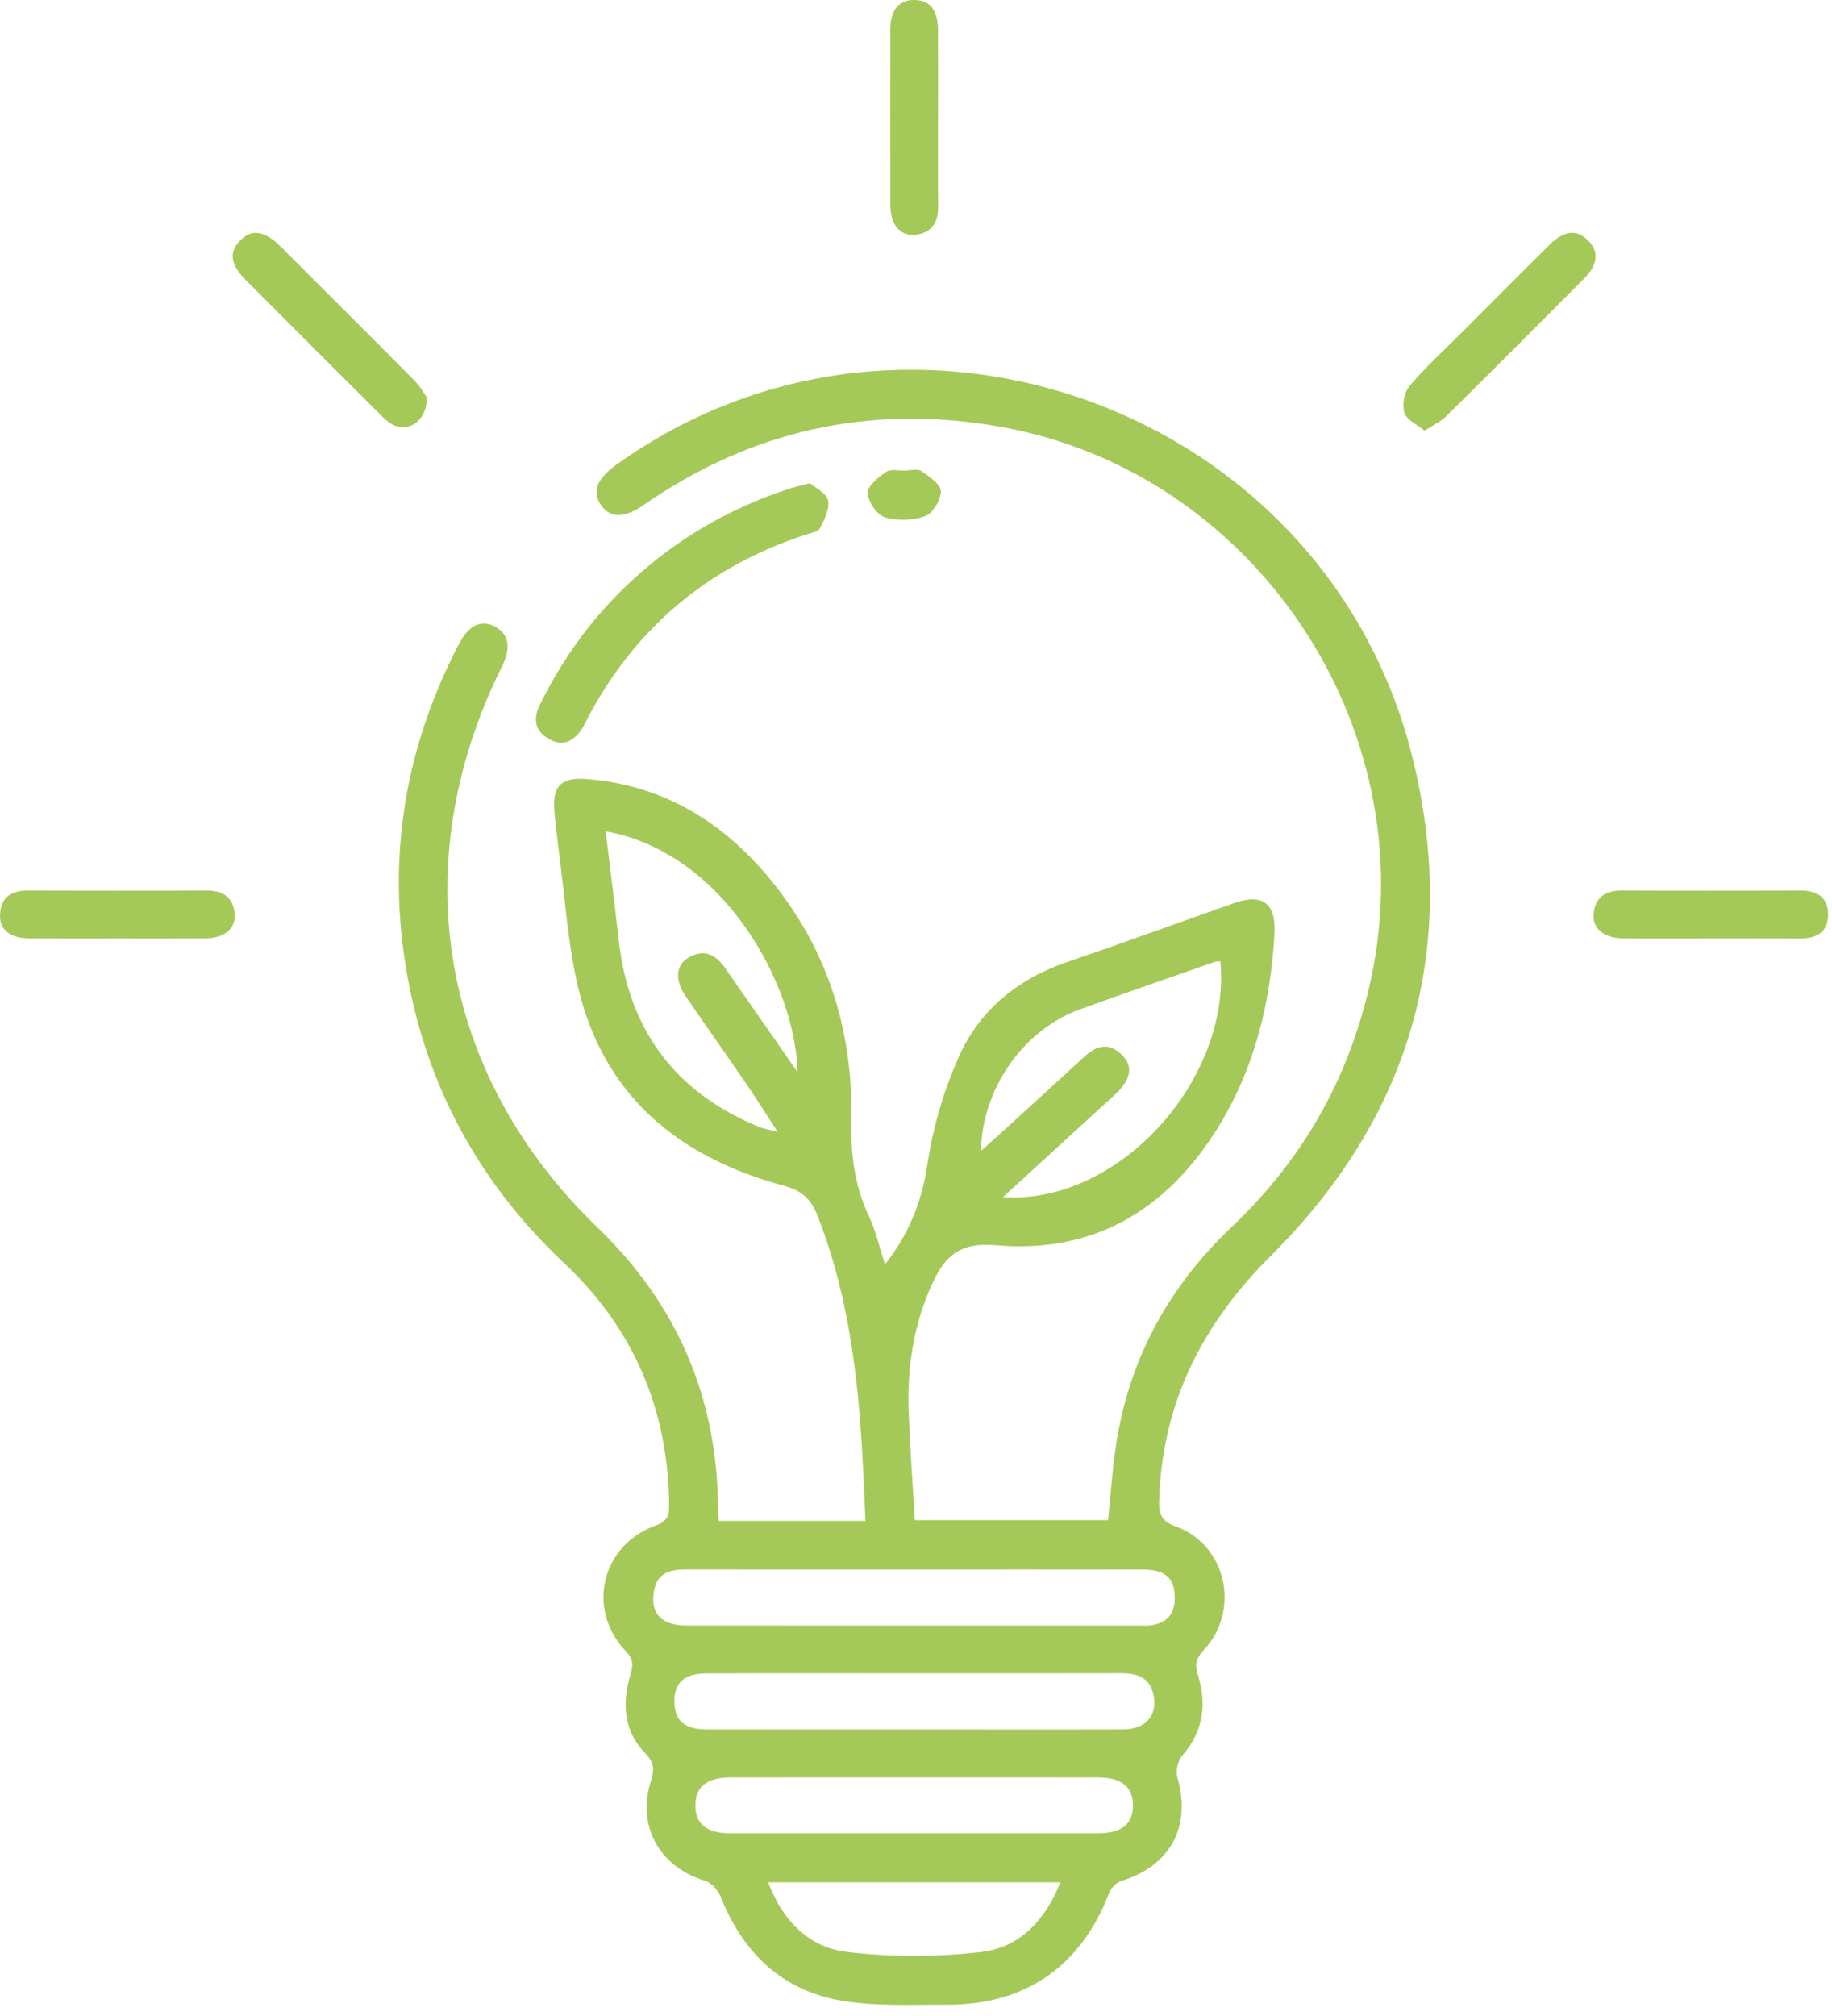 <?xml version="1.0" encoding="UTF-8" standalone="no"?> <svg xmlns="http://www.w3.org/2000/svg" xmlns:xlink="http://www.w3.org/1999/xlink" xmlns:serif="http://www.serif.com/" width="100%" height="100%" viewBox="0 0 150 165" version="1.1" xml:space="preserve" style="fill-rule:evenodd;clip-rule:evenodd;stroke-linejoin:round;stroke-miterlimit:2;"> <g transform="matrix(1,0,0,1,62.894,31.11)"> <path d="M0,122.952C1.186,126.084 3.326,128.268 6.428,128.643C10.053,129.082 13.808,129.07 17.438,128.654C20.563,128.296 22.682,126.093 23.927,122.952L0,122.952ZM12.124,114.363C7.062,114.363 2,114.358 -3.061,114.366C-5.014,114.369 -5.958,115.127 -5.957,116.653C-5.957,118.192 -5.031,118.935 -3.071,118.936C6.944,118.94 16.958,118.94 26.973,118.936C28.938,118.935 29.867,118.196 29.871,116.663C29.875,115.136 28.927,114.369 26.982,114.366C22.03,114.358 17.077,114.363 12.124,114.363M-13.301,36.931C-12.93,40.018 -12.561,42.92 -12.237,45.827C-11.417,53.196 -7.606,58.308 -0.738,61.123C-0.381,61.269 0.011,61.329 0.784,61.535C-0.217,59.999 -0.961,58.806 -1.755,57.647C-3.414,55.225 -5.112,52.829 -6.768,50.405C-7.653,49.11 -7.567,47.886 -6.526,47.269C-5.233,46.504 -4.253,47.038 -3.483,48.171C-3.177,48.62 -2.866,49.067 -2.556,49.513C-0.956,51.808 0.644,54.103 2.406,56.631C2.244,49.512 -3.616,38.671 -13.301,36.931M19.219,66.874C28.697,67.498 37.926,57.278 37.028,47.571C36.873,47.585 36.707,47.568 36.564,47.618C32.876,48.909 29.18,50.178 25.507,51.511C20.891,53.186 17.536,57.969 17.413,63.097C18.049,62.527 18.614,62.029 19.17,61.521C21.422,59.467 23.675,57.414 25.919,55.35C26.894,54.453 27.904,54.2 28.938,55.2C29.88,56.112 29.739,57.157 28.566,58.312C28.14,58.732 27.687,59.124 27.245,59.529C24.647,61.907 22.048,64.285 19.219,66.874M12.062,105.846C6.347,105.846 0.632,105.833 -5.083,105.853C-6.905,105.859 -7.724,106.655 -7.675,108.244C-7.63,109.731 -6.83,110.429 -5.051,110.432C1.426,110.446 7.903,110.438 14.379,110.438C19.278,110.438 24.176,110.453 29.075,110.43C30.913,110.421 31.887,109.31 31.56,107.644C31.273,106.18 30.208,105.835 28.88,105.839C23.274,105.854 17.668,105.845 12.062,105.846M12.041,97.346C5.779,97.346 -0.484,97.351 -6.746,97.341C-7.992,97.339 -9.049,97.601 -9.33,99.023C-9.701,100.906 -8.777,101.928 -6.673,101.93C5.743,101.939 18.159,101.934 30.575,101.934C30.793,101.934 31.013,101.948 31.229,101.925C32.565,101.777 33.291,101.08 33.29,99.682C33.289,98.06 32.542,97.354 30.665,97.35C24.457,97.338 18.249,97.346 12.041,97.346M-4.048,93.367L7.97,93.367C7.887,91.579 7.82,89.861 7.725,88.144C7.356,81.39 6.539,74.731 4.032,68.36C3.468,66.929 2.688,66.316 1.235,65.922C-7.446,63.571 -13.591,58.464 -15.632,49.393C-16.416,45.906 -16.645,42.293 -17.115,38.736C-17.264,37.604 -17.398,36.468 -17.5,35.331C-17.686,33.273 -17,32.494 -14.9,32.651C-8.865,33.102 -4.025,35.934 -0.166,40.459C4.741,46.215 6.951,53.01 6.811,60.498C6.758,63.285 7.038,65.864 8.233,68.385C8.803,69.586 9.094,70.918 9.57,72.372C11.543,69.855 12.58,67.254 13.035,64.21C13.486,61.191 14.373,58.147 15.621,55.361C17.331,51.543 20.442,49.009 24.467,47.634C29.042,46.072 33.583,44.409 38.144,42.808C40.492,41.984 41.593,42.83 41.457,45.287C41.142,50.968 39.823,56.37 36.79,61.237C32.615,67.938 26.629,71.511 18.638,70.805C15.826,70.556 14.534,71.574 13.459,73.904C11.888,77.313 11.365,80.858 11.507,84.539C11.618,87.421 11.833,90.3 12.009,93.307L27.83,93.307C28.065,91.118 28.196,88.853 28.569,86.629C29.717,79.794 32.949,74.053 37.963,69.302C43.864,63.711 47.653,56.965 49.363,49.001C53.802,28.335 39.757,7.451 18.929,3.805C8.323,1.948 -1.381,4.106 -10.215,10.238C-11.751,11.304 -12.897,11.315 -13.654,10.27C-14.454,9.166 -14.064,8.103 -12.429,6.929C11.374,-10.162 45.635,2.298 52.737,30.818C56.638,46.487 52.615,60.269 41.171,71.657C35.525,77.275 32.248,83.743 32.012,91.731C31.979,92.853 32.222,93.402 33.395,93.826C37.516,95.314 38.708,100.684 35.673,103.937C35.022,104.635 34.914,105.116 35.196,106.021C35.932,108.391 35.62,110.613 33.908,112.579C33.552,112.988 33.351,113.819 33.501,114.332C34.676,118.366 32.938,121.618 28.916,122.836C28.513,122.958 28.072,123.42 27.917,123.827C25.632,129.801 21.065,132.999 14.646,132.965C11.767,132.951 8.835,133.114 6.022,132.638C1.129,131.81 -2.074,128.712 -3.892,124.114C-4.102,123.583 -4.661,122.974 -5.184,122.817C-8.878,121.708 -10.783,118.346 -9.599,114.655C-9.299,113.721 -9.325,113.143 -10.056,112.393C-11.828,110.579 -11.975,108.319 -11.291,106.004C-11.058,105.214 -10.984,104.736 -11.648,104.039C-14.922,100.601 -13.658,95.332 -9.164,93.724C-8.095,93.341 -8.094,92.737 -8.108,91.888C-8.229,84.148 -11.051,77.593 -16.696,72.279C-23.273,66.089 -27.557,58.6 -29.351,49.744C-31.348,39.889 -29.958,30.49 -25.307,21.577C-24.496,20.023 -23.464,19.57 -22.339,20.191C-21.211,20.814 -21.031,21.91 -21.801,23.458C-29.828,39.594 -26.903,56.887 -13.966,69.359C-7.47,75.621 -4.187,83.217 -4.104,92.22C-4.101,92.545 -4.073,92.869 -4.048,93.367" style="fill:rgb(165,201,88);fill-rule:nonzero;"></path> </g> <g transform="matrix(1,0,0,1,66.316,61.131)"> <path d="M0,-21.58C0.419,-21.215 1.34,-20.794 1.48,-20.191C1.64,-19.505 1.188,-18.614 0.826,-17.901C0.675,-17.605 0.081,-17.507 -0.329,-17.374C-8.381,-14.751 -14.371,-9.695 -18.287,-2.186C-18.413,-1.945 -18.519,-1.69 -18.67,-1.466C-19.323,-0.497 -20.18,0 -21.306,-0.606C-22.454,-1.225 -22.715,-2.208 -22.147,-3.374C-20.415,-6.929 -18.164,-10.113 -15.34,-12.888C-11.426,-16.733 -6.84,-19.462 -1.628,-21.151C-1.215,-21.285 -0.788,-21.374 0,-21.58" style="fill:rgb(165,201,88);fill-rule:nonzero;"></path> </g> <g transform="matrix(1,0,0,1,34.935,21.639)"> <path d="M0,10.871C0.063,12.788 -1.476,13.798 -2.81,13.107C-3.185,12.913 -3.503,12.587 -3.809,12.282C-7.467,8.636 -11.122,4.986 -14.768,1.328C-16.066,0.025 -16.213,-0.945 -15.308,-1.914C-14.361,-2.927 -13.3,-2.794 -11.952,-1.452C-8.293,2.194 -4.636,5.841 -1.001,9.511C-0.529,9.987 -0.196,10.6 0,10.871" style="fill:rgb(165,201,88);fill-rule:nonzero;"></path> </g> <g transform="matrix(1,0,0,1,116.635,18.758)"> <path d="M0,16.495C-0.642,15.956 -1.486,15.586 -1.651,15.019C-1.84,14.37 -1.663,13.343 -1.229,12.835C0.108,11.269 1.643,9.871 3.103,8.409C5.486,6.025 7.859,3.63 10.257,1.261C11.442,0.09 12.458,0 13.379,0.908C14.296,1.812 14.226,2.876 13.073,4.037C9.319,7.817 5.549,11.583 1.759,15.328C1.323,15.759 0.723,16.024 0,16.495" style="fill:rgb(165,201,88);fill-rule:nonzero;"></path> </g> <g transform="matrix(1,0,0,1,76.806,9.638)"> <path d="M0,0.036C0,2.433 -0.024,4.83 0.009,7.227C0.027,8.582 -0.521,9.457 -1.906,9.582C-3.121,9.692 -3.902,8.723 -3.906,7.167C-3.919,2.373 -3.918,-2.421 -3.907,-7.214C-3.903,-8.831 -3.206,-9.656 -1.926,-9.638C-0.655,-9.62 -0.012,-8.808 -0.003,-7.155C0.009,-4.758 0,-2.361 0,0.036" style="fill:rgb(165,201,88);fill-rule:nonzero;"></path> </g> <g transform="matrix(1,0,0,1,9.593,72.891)"> <path d="M0,3.914C-2.397,3.914 -4.795,3.927 -7.192,3.909C-8.8,3.898 -9.667,3.186 -9.588,1.908C-9.5,0.479 -8.605,-0.01 -7.262,-0.004C-2.413,0.016 2.437,0.019 7.286,-0.006C8.647,-0.013 9.511,0.533 9.622,1.92C9.719,3.137 8.756,3.898 7.192,3.909C4.795,3.926 2.397,3.914 0,3.914" style="fill:rgb(165,201,88);fill-rule:nonzero;"></path> </g> <g transform="matrix(1,0,0,1,140.076,72.891)"> <path d="M0,3.914C-2.397,3.914 -4.795,3.928 -7.192,3.909C-8.739,3.897 -9.707,3.107 -9.593,1.891C-9.462,0.502 -8.581,-0.014 -7.227,-0.007C-2.378,0.021 2.472,0.015 7.321,-0.003C8.672,-0.008 9.595,0.514 9.607,1.937C9.618,3.358 8.709,3.924 7.356,3.917C4.904,3.905 2.452,3.914 0,3.914" style="fill:rgb(165,201,88);fill-rule:nonzero;"></path> </g> <g transform="matrix(1,0,0,1,73.789,42.472)"> <path d="M0,-3.956C0.801,-3.956 1.351,-4.125 1.642,-3.922C2.283,-3.473 3.233,-2.848 3.246,-2.276C3.262,-1.575 2.594,-0.459 1.965,-0.232C0.955,0.134 -0.342,0.169 -1.368,-0.145C-2.006,-0.34 -2.726,-1.427 -2.743,-2.129C-2.757,-2.706 -1.866,-3.42 -1.226,-3.853C-0.843,-4.112 -0.173,-3.948 0,-3.956" style="fill:rgb(165,201,88);fill-rule:nonzero;"></path> </g> </svg> 